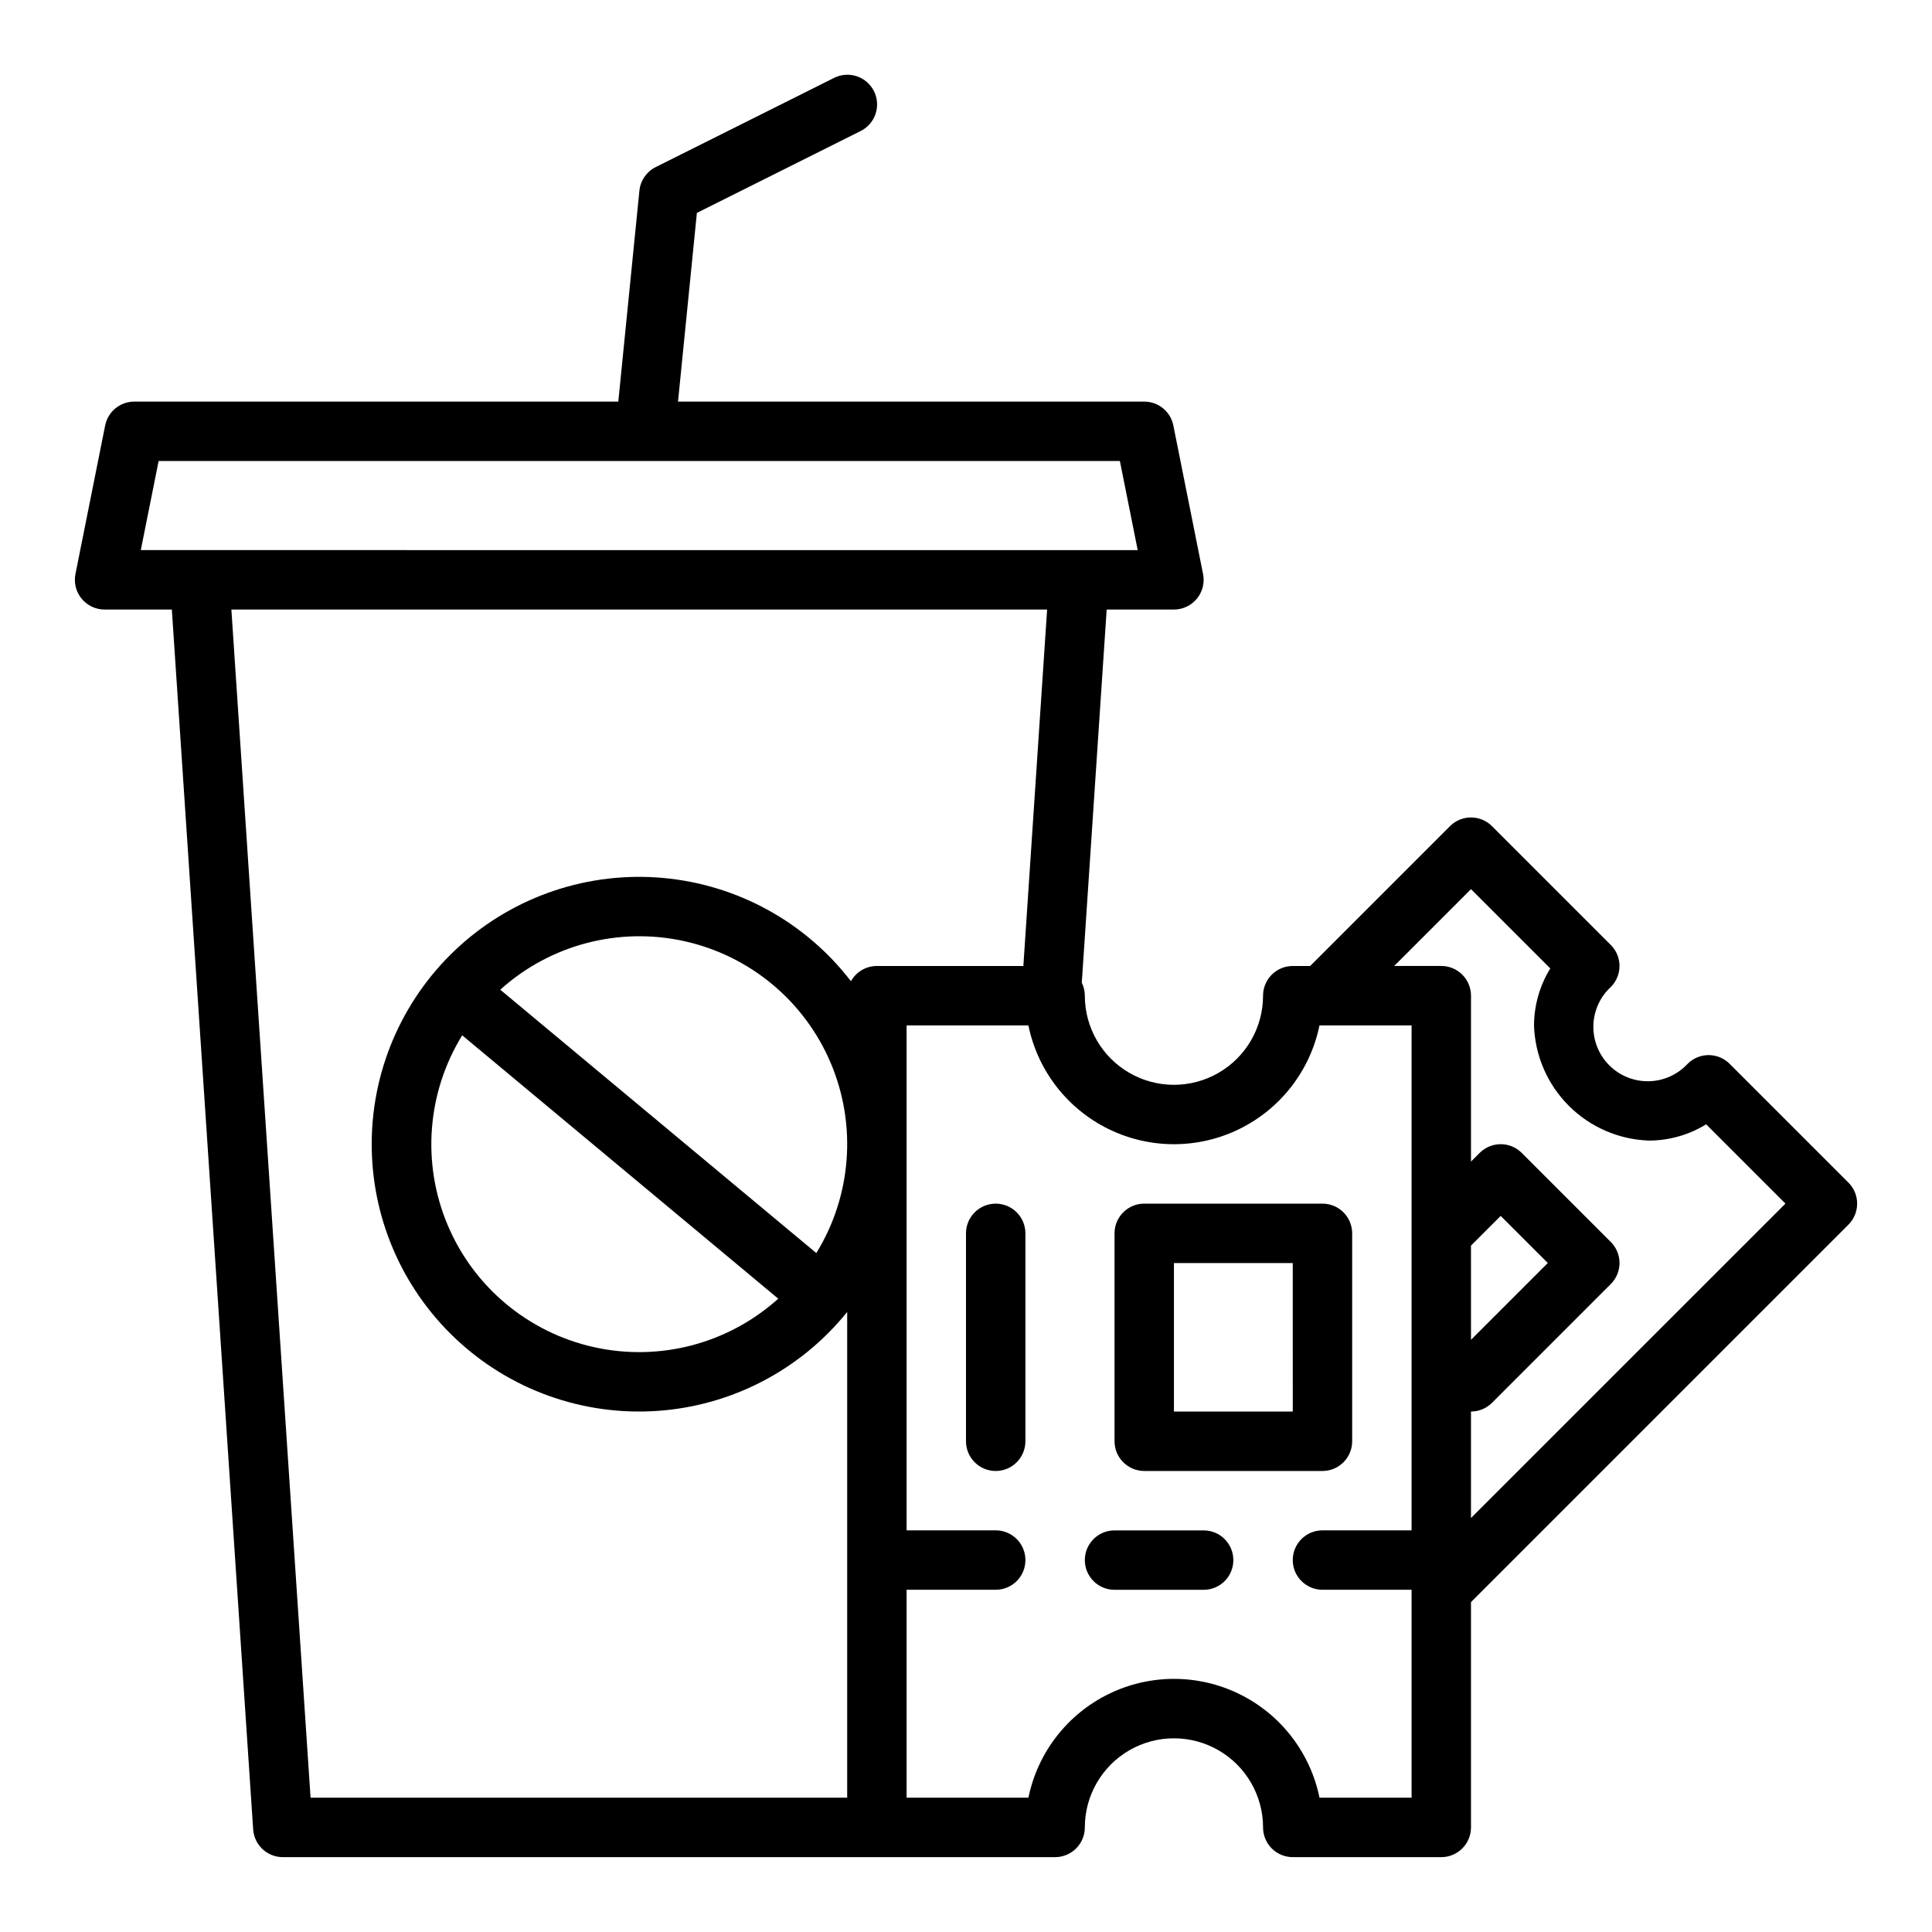 <?xml version="1.0" encoding="UTF-8"?>
<!-- Uploaded to: SVG Repo, www.svgrepo.com, Generator: SVG Repo Mixer Tools -->
<svg fill="#000000" width="800px" height="800px" version="1.1" viewBox="144 144 512 512" xmlns="http://www.w3.org/2000/svg">
 <g>
  <path d="m602.37 425.92c-1.477-1.477-3.481-2.309-5.566-2.309-2.09 0-4.094 0.832-5.566 2.309-2.664 2.875-6.379 4.543-10.297 4.617-3.918 0.078-7.695-1.445-10.465-4.215-2.769-2.769-4.293-6.551-4.215-10.469 0.074-3.914 1.742-7.633 4.621-10.293 3.074-3.074 3.074-8.059 0-11.133l-31.488-31.488c-1.477-1.477-3.481-2.305-5.566-2.305-2.09 0-4.09 0.828-5.566 2.305l-37.055 37.059h-4.613c-4.348 0-7.871 3.523-7.871 7.871 0 8.438-4.5 16.234-11.809 20.453-7.305 4.219-16.309 4.219-23.617 0-7.305-4.219-11.805-12.016-11.805-20.453-0.004-1.195-0.277-2.371-0.805-3.445l6.594-98.891h17.824c2.359 0 4.594-1.059 6.09-2.883 1.496-1.824 2.094-4.223 1.629-6.535l-7.871-39.359c-0.734-3.68-3.965-6.328-7.719-6.328h-123.55l5-50.004 43.352-21.676c1.883-0.922 3.32-2.562 3.992-4.551 0.672-1.988 0.52-4.16-0.418-6.039-0.938-1.875-2.586-3.301-4.582-3.957-1.992-0.656-4.164-0.488-6.035 0.465l-47.23 23.617c-2.414 1.207-4.043 3.566-4.312 6.254l-5.59 55.891h-128.27c-3.754 0-6.984 2.648-7.719 6.328l-7.871 39.359c-0.465 2.312 0.133 4.711 1.629 6.535 1.496 1.824 3.731 2.883 6.09 2.883h17.824l21.551 323.28c0.277 4.133 3.711 7.348 7.856 7.348h204.67c2.09 0 4.09-0.832 5.566-2.305 1.477-1.477 2.309-3.481 2.309-5.566 0-8.438 4.5-16.234 11.805-20.453 7.309-4.219 16.312-4.219 23.617 0 7.309 4.219 11.809 12.016 11.809 20.453 0 2.086 0.828 4.09 2.305 5.566 1.477 1.473 3.481 2.305 5.566 2.305h39.359c2.09 0 4.09-0.832 5.566-2.305 1.477-1.477 2.309-3.481 2.309-5.566v-59.719l100.03-100.03c1.477-1.477 2.305-3.481 2.305-5.566 0-2.09-0.828-4.094-2.305-5.57zm-416.33-159.75h254.74l4.723 23.617-264.19-0.004zm19.277 39.359h216.18l-6.297 94.465h-38.816c-2.856 0-5.484 1.543-6.875 4.039-12.047-15.664-30.086-25.586-49.77-27.367-19.68-1.781-39.207 4.734-53.875 17.98-14.664 13.246-23.133 32.012-23.355 51.773-0.227 19.758 7.812 38.715 22.172 52.289 14.359 13.574 33.734 20.535 53.449 19.203 19.719-1.332 37.98-10.84 50.383-26.227v128.72h-142.21zm61.172 112.84 83.758 69.797v-0.004c-13.234 11.93-31.422 16.719-48.816 12.852-17.391-3.863-31.84-15.902-38.777-32.316-6.938-16.41-5.508-35.16 3.836-50.332zm93.844 57.707-83.758-69.797c13.234-11.93 31.422-16.715 48.816-12.852 17.391 3.863 31.84 15.906 38.777 32.316s5.508 35.16-3.836 50.332zm157.75 144.33h-24.402c-2.441-11.945-10.277-22.082-21.219-27.457-10.941-5.375-23.758-5.375-34.699 0-10.945 5.375-18.781 15.512-21.219 27.457h-32.285v-55.102h23.617c4.348 0 7.871-3.527 7.871-7.875s-3.523-7.871-7.871-7.871h-23.617v-133.82h32.277c2.438 11.945 10.273 22.086 21.219 27.457 10.941 5.375 23.758 5.375 34.699 0 10.941-5.371 18.777-15.512 21.219-27.457h24.41v133.82h-23.617c-4.348 0-7.871 3.523-7.871 7.871s3.523 7.875 7.871 7.875h23.617zm15.742-146.31 7.871-7.871 12.488 12.484-20.355 20.355zm0 72.199 0.004-28.227c2.086 0.004 4.09-0.828 5.566-2.305l31.488-31.488c1.477-1.477 2.305-3.481 2.305-5.566s-0.828-4.09-2.305-5.566l-23.617-23.617c-1.477-1.477-3.481-2.305-5.566-2.305-2.09 0-4.09 0.828-5.566 2.305l-2.305 2.305v-43.969c0-2.09-0.832-4.09-2.309-5.566-1.477-1.477-3.477-2.305-5.566-2.305h-12.48l20.355-20.359 21.016 21.016h-0.004c-2.797 4.539-4.289 9.758-4.312 15.086 0.25 8.02 3.551 15.637 9.223 21.309 5.672 5.676 13.293 8.973 21.309 9.223 5.328-0.023 10.551-1.516 15.086-4.312l21.012 21.016z"/>
  <path d="m462.98 549.57h-23.617c-4.348 0-7.871 3.523-7.871 7.871s3.523 7.875 7.871 7.875h23.617c4.348 0 7.871-3.527 7.871-7.875s-3.523-7.871-7.871-7.871z"/>
  <path d="m502.34 525.95v-55.102c0-2.09-0.832-4.09-2.309-5.566-1.473-1.477-3.477-2.305-5.566-2.305h-47.23c-4.348 0-7.871 3.523-7.871 7.871v55.105-0.004c0 2.09 0.828 4.09 2.305 5.566 1.477 1.477 3.481 2.309 5.566 2.309h47.23c2.09 0 4.094-0.832 5.566-2.309 1.477-1.477 2.309-3.477 2.309-5.566zm-15.742-7.871h-31.492v-39.359h31.488z"/>
  <path d="m407.87 462.98c-4.348 0-7.871 3.523-7.871 7.871v55.105-0.004c0 4.348 3.523 7.875 7.871 7.875s7.871-3.527 7.871-7.875v-55.102c0-2.09-0.828-4.09-2.305-5.566s-3.481-2.305-5.566-2.305z"/>
 </g>
</svg>